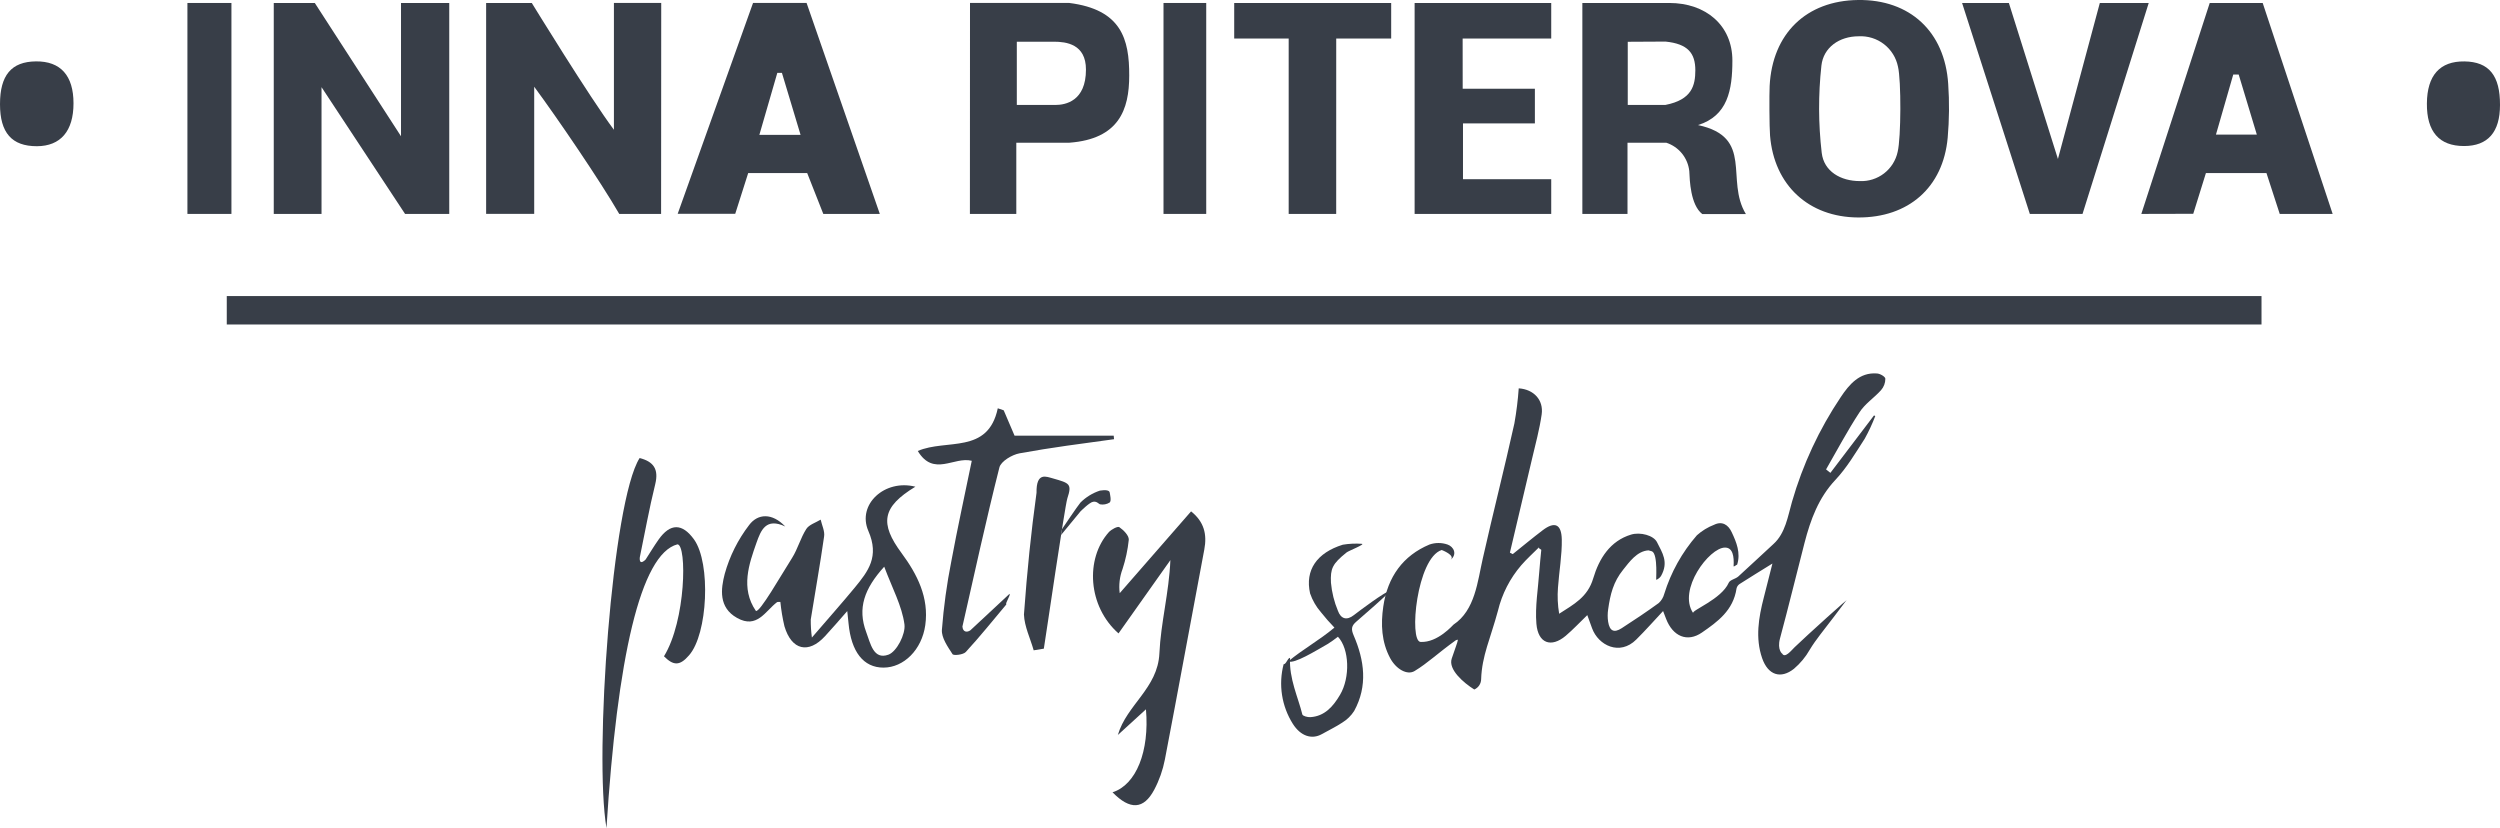 <?xml version="1.0" encoding="UTF-8"?> <svg xmlns="http://www.w3.org/2000/svg" width="157" height="52" viewBox="0 0 157 52" fill="none"> <path d="M142.023 18.593H14.241V20.378H142.023V18.593Z" fill="#383E48"></path> <path d="M28.213 0.187V13.434H25.438L20.192 5.474V13.434H17.192V0.187H19.769L25.183 8.557V0.187H28.213Z" fill="#383E48"></path> <path d="M41.517 13.434H38.888C37.702 11.38 35.014 7.433 33.548 5.447V13.431H30.529V0.187H33.396C33.396 0.187 37.031 6.115 38.554 8.15V0.185H41.525L41.517 13.434Z" fill="#383E48"></path> <path d="M99.372 13.434C99.372 9.019 99.372 4.852 99.372 0.187H104.832C107.116 0.187 108.794 1.584 108.794 3.803C108.794 5.653 108.5 7.275 106.635 7.854C110.181 8.617 108.332 11.293 109.641 13.442H106.901C106.16 12.861 106.114 11.328 106.087 10.742C106.043 10.339 105.884 9.957 105.63 9.642C105.375 9.327 105.035 9.092 104.65 8.965H102.207V13.434H99.372ZM102.223 2.624V6.59H104.585C106.263 6.264 106.464 5.357 106.467 4.417C106.467 3.33 105.992 2.755 104.596 2.611L102.223 2.624Z" fill="#383E48"></path> <path d="M111.134 5.398C111.3 2.111 113.434 0.041 116.686 -0C119.939 -0.041 122.133 1.983 122.347 5.268C122.425 6.394 122.414 7.525 122.315 8.65C122.03 11.771 119.852 13.676 116.686 13.657C113.583 13.64 111.411 11.63 111.159 8.514C111.115 7.976 111.107 5.895 111.134 5.398ZM119.192 4.181C119.077 3.621 118.765 3.121 118.312 2.772C117.86 2.424 117.298 2.249 116.727 2.279C115.503 2.279 114.509 2.983 114.384 4.124C114.185 5.942 114.192 7.776 114.403 9.592C114.539 10.769 115.6 11.372 116.795 11.372C117.344 11.396 117.885 11.225 118.32 10.889C118.756 10.553 119.058 10.073 119.173 9.535C119.388 8.666 119.402 5.039 119.192 4.181Z" fill="#383E48"></path> <path d="M134.476 13.434L138.771 0.187H142.097C142.097 0.187 145.062 9.131 146.49 13.434H143.167L142.333 10.867H138.532L137.736 13.426L134.476 13.434ZM140.59 4.681H140.248L139.162 8.451H141.728L140.59 4.681Z" fill="#383E48"></path> <path d="M55.252 13.434H51.703L50.691 10.867H46.987L46.173 13.426H42.559L47.291 0.185H50.653L55.252 13.434ZM50.275 8.468C49.846 7.06 49.105 4.577 49.105 4.577H48.815L47.688 8.468H50.275Z" fill="#383E48"></path> <path d="M60.916 0.185H67.147C70.421 0.598 70.924 2.453 70.915 4.749C70.915 6.892 70.264 8.726 67.163 8.962H63.824V13.434H60.91L60.916 0.185ZM63.856 6.591H66.281C66.908 6.591 68.2 6.354 68.198 4.368C68.198 2.768 66.96 2.619 66.18 2.619H63.856V6.591Z" fill="#383E48"></path> <path d="M88.838 13.434V0.187H97.417V2.42H91.854L91.857 5.574H96.391V7.75H91.876V11.255L97.417 11.252V13.434H88.838Z" fill="#383E48"></path> <path d="M126.157 0.187L129.238 9.984L131.869 0.187H134.94L130.783 13.434H127.473C127.473 13.434 124.511 4.23 123.219 0.187H126.157Z" fill="#383E48"></path> <path d="M80.929 2.42H77.508V0.187H87.366V2.42H83.915L83.913 13.434H80.929V2.42Z" fill="#383E48"></path> <path d="M57.486 30.565C55.38 31.842 55.236 32.869 56.623 34.741C57.6 36.064 58.35 37.528 58.108 39.258C57.888 40.815 56.751 41.924 55.486 41.926C54.22 41.929 53.455 40.924 53.289 39.155C53.273 38.984 53.254 38.813 53.208 38.376C52.664 39.001 52.241 39.484 51.812 39.951C50.775 41.084 49.708 40.834 49.263 39.329C49.144 38.826 49.058 38.315 49.007 37.8C48.88 37.8 48.828 37.8 48.801 37.813C48.06 38.378 47.541 39.506 46.295 38.81C45.111 38.153 45.269 36.979 45.513 36.039C45.822 34.929 46.342 33.889 47.044 32.975C47.587 32.244 48.494 32.198 49.314 33.065C48.103 32.489 47.785 33.301 47.508 34.083C47.047 35.395 46.488 36.938 47.471 38.367C47.718 38.468 49.023 36.172 49.743 35.037C50.101 34.469 50.273 33.784 50.636 33.219C50.81 32.948 51.228 32.823 51.538 32.633C51.617 32.991 51.809 33.363 51.752 33.7C51.505 35.439 51.193 37.169 50.916 38.903C50.912 39.282 50.936 39.662 50.987 40.038C52.032 38.821 52.871 37.881 53.675 36.906C54.527 35.871 55.236 34.958 54.532 33.342C53.81 31.679 55.564 30.073 57.486 30.565ZM55.529 35.588C54.275 36.971 53.84 38.202 54.397 39.693C54.668 40.41 54.85 41.456 55.792 41.114C56.314 40.924 56.878 39.824 56.8 39.212C56.645 38.055 56.039 36.947 55.529 35.588Z" fill="#383E48"></path> <path d="M69.867 49.756C71.355 49.283 72.194 47.183 71.966 44.545L70.201 46.156C70.758 44.255 72.71 43.222 72.81 41.03C72.897 39.112 73.416 37.213 73.5 35.175L70.242 39.778C68.314 38.08 68.143 35.089 69.636 33.418C69.794 33.244 70.193 33.035 70.293 33.105C70.565 33.293 70.902 33.632 70.888 33.896C70.823 34.52 70.692 35.136 70.497 35.732C70.314 36.216 70.252 36.738 70.318 37.251L74.8 32.114C75.615 32.766 75.813 33.551 75.629 34.515C74.798 38.908 73.999 43.306 73.155 47.697C73.027 48.36 72.801 49.001 72.484 49.598C71.825 50.834 70.972 50.889 69.867 49.756Z" fill="#383E48"></path> <path d="M41.698 41.215C43.08 38.971 43.148 34.227 42.545 34.184C40.224 34.784 38.758 41.337 38.087 52C37.302 47.452 38.44 31.47 40.169 28.764C41.038 28.99 41.383 29.454 41.147 30.413C40.772 31.929 40.498 33.467 40.18 34.996C40.158 35.224 40.199 35.472 40.544 35.14C40.816 34.722 41.071 34.293 41.359 33.885C42.094 32.845 42.849 32.853 43.59 33.885C44.649 35.374 44.454 39.818 43.27 41.155C42.684 41.837 42.284 41.804 41.698 41.215Z" fill="#383E48"></path> <path d="M11.77 0.187H14.534V13.434H11.77V0.187Z" fill="#383E48"></path> <path d="M75.751 0.187H73.068V13.434H75.751V0.187Z" fill="#383E48"></path> <path d="M60.94 39.582L63.397 37.294C63.484 37.373 63.112 37.881 63.199 37.957C62.355 38.962 61.535 39.987 60.65 40.946C60.492 41.12 59.884 41.185 59.819 41.081C59.517 40.614 59.121 40.057 59.151 39.557C59.262 38.116 59.458 36.683 59.74 35.265C60.131 33.149 60.595 31.046 61.027 28.938C59.922 28.65 58.63 29.968 57.636 28.321C59.436 27.544 62.048 28.552 62.661 25.64L63.033 25.768C63.231 26.229 63.43 26.691 63.715 27.362H69.941L69.962 27.582C67.983 27.854 65.996 28.107 64.03 28.468C63.555 28.555 62.86 28.968 62.762 29.356C61.923 32.671 61.198 36.015 60.44 39.348C60.47 39.715 60.742 39.723 60.94 39.582Z" fill="#383E48"></path> <path d="M0 6.542C0 4.724 0.714 3.871 2.256 3.855C3.798 3.839 4.616 4.738 4.616 6.487C4.616 8.237 3.801 9.177 2.319 9.182C0.741 9.185 0 8.34 0 6.542Z" fill="#383E48"></path> <path d="M157 6.593C157 8.305 156.234 9.171 154.741 9.171C153.18 9.171 152.395 8.272 152.409 6.501C152.422 4.73 153.223 3.838 154.766 3.857C156.308 3.876 157.008 4.746 157 6.593Z" fill="#383E48"></path> <path d="M64.915 40.84C64.703 40.09 64.334 39.348 64.304 38.593C64.507 35.811 64.749 33.45 65.094 30.945C65.072 29.606 65.726 29.943 66.131 30.046C67.16 30.342 67.334 30.378 67.03 31.296C66.864 31.82 65.688 39.927 65.553 40.736L64.915 40.84Z" fill="#383E48"></path> <path d="M69.077 30.81C68.617 30.96 68.199 31.216 67.856 31.557C67.682 31.755 66.691 33.233 66.691 33.233L66.634 33.597L67.856 32.114C67.856 32.114 68.418 31.546 68.648 31.511C68.879 31.475 68.966 31.617 69.077 31.671C69.288 31.712 69.507 31.671 69.688 31.557C69.81 31.445 69.707 31.049 69.688 30.924C69.669 30.799 69.452 30.747 69.077 30.81Z" fill="#383E48"></path> <path d="M96.657 34.363C96.283 34.738 95.886 35.094 95.536 35.496C94.827 36.32 94.324 37.302 94.07 38.359C93.597 40.112 93.065 41.179 93.016 42.649C93.015 42.788 92.974 42.923 92.897 43.039C92.821 43.155 92.712 43.246 92.585 43.301C91.911 42.88 90.939 42.043 91.168 41.361C91.396 40.679 91.542 40.318 91.553 40.191C91.553 40.139 91.39 40.234 91.431 40.204C90.293 41.019 89.666 41.641 88.83 42.144C88.371 42.416 87.676 42.027 87.301 41.329C86.758 40.316 86.707 39.207 86.87 38.09C87.141 36.219 88.116 34.893 89.769 34.197C90.138 34.069 90.539 34.069 90.907 34.197C91.287 34.331 91.545 34.801 91.083 35.173C91.447 34.879 90.54 34.54 90.54 34.54C88.974 35.032 88.466 40.272 89.21 40.313C90.296 40.373 91.263 39.226 91.281 39.226C92.639 38.324 92.791 36.509 93.12 35.07C93.758 32.236 94.477 29.419 95.104 26.588C95.233 25.86 95.324 25.125 95.376 24.388C96.323 24.45 96.942 25.121 96.818 26.018C96.682 26.968 96.427 27.9 96.207 28.837C95.751 30.796 95.284 32.75 94.822 34.706L95.001 34.798C95.626 34.298 96.245 33.782 96.883 33.298C97.627 32.733 98.061 32.904 98.08 33.877C98.099 34.849 97.912 35.89 97.841 36.898C97.798 37.448 97.823 38.001 97.915 38.544C98.829 37.952 99.704 37.507 100.054 36.322C100.426 35.072 101.116 33.972 102.43 33.573C103.008 33.396 103.847 33.622 104.059 34.048C104.39 34.714 104.808 35.29 104.311 36.175C104.238 36.303 104.002 36.447 104.018 36.398C103.972 36.569 104.146 34.822 103.747 34.624L103.524 34.562C102.796 34.608 102.313 35.309 101.938 35.773C101.314 36.545 101.124 37.327 100.991 38.275C100.953 38.531 100.953 38.791 100.991 39.047C101.086 39.628 101.357 39.764 101.841 39.452C102.628 38.944 103.41 38.422 104.17 37.87C104.338 37.716 104.457 37.517 104.515 37.297C104.934 35.941 105.632 34.687 106.565 33.616C106.883 33.331 107.252 33.106 107.651 32.953C108.15 32.709 108.536 32.953 108.753 33.426C109.055 34.062 109.321 34.73 109.095 35.455C109.019 35.485 108.864 35.629 108.87 35.55C108.908 34.937 108.818 34.382 108.327 34.388C107.344 34.388 105.34 37.047 106.331 38.501C106.215 38.332 108.11 37.631 108.563 36.599C108.645 36.409 108.987 36.363 109.169 36.2C109.912 35.531 110.629 34.841 111.376 34.162C112.123 33.483 112.272 32.44 112.538 31.511C113.211 29.177 114.242 26.962 115.595 24.945C116.138 24.13 116.784 23.377 117.857 23.453C118.055 23.453 118.4 23.654 118.4 23.787C118.399 24.051 118.303 24.306 118.128 24.504C117.691 24.991 117.113 25.36 116.771 25.901C116.016 27.05 115.37 28.281 114.677 29.479L114.949 29.696L117.688 26.088L117.767 26.129C117.581 26.615 117.362 27.087 117.11 27.542C116.532 28.436 115.981 29.375 115.267 30.133C114.208 31.258 113.703 32.627 113.323 34.097C112.807 36.096 112.321 38.104 111.783 40.098C111.59 40.818 111.943 41.084 111.919 41.038C112.087 41.372 112.497 40.845 112.701 40.647C113.331 40.033 116.472 37.189 115.886 37.789C115.845 37.833 115.397 38.433 115.15 38.762C114.528 39.59 114.042 40.153 113.651 40.804C113.393 41.258 113.058 41.662 112.66 42C111.827 42.66 111.031 42.397 110.662 41.334C110.225 40.063 110.442 38.783 110.765 37.531C110.942 36.838 111.113 36.145 111.308 35.39C110.556 35.857 109.893 36.262 109.239 36.681C109.147 36.746 109.081 36.842 109.055 36.952C108.851 38.338 107.857 39.05 106.882 39.723C105.965 40.359 105.055 39.965 104.632 38.867C104.556 38.675 104.482 38.482 104.442 38.373C103.877 38.976 103.337 39.59 102.758 40.163C101.721 41.201 100.377 40.533 99.983 39.457C99.888 39.202 99.796 38.944 99.682 38.629C99.207 39.088 98.786 39.538 98.325 39.93C97.415 40.696 96.59 40.408 96.486 39.175C96.397 38.088 96.592 36.985 96.668 35.887C96.701 35.431 96.75 34.974 96.793 34.529L96.636 34.418" fill="#383E48"></path> <path d="M80.91 41.53C81.79 40.791 82.846 40.215 83.802 39.413C83.502 39.105 83.219 38.781 82.952 38.444C82.652 38.098 82.421 37.698 82.273 37.265C81.944 35.797 82.702 34.714 84.326 34.208C84.72 34.142 85.121 34.123 85.52 34.151C85.775 34.17 84.676 34.597 84.564 34.695C83.668 35.414 83.544 35.705 83.584 36.596C83.64 37.203 83.787 37.797 84.022 38.359C84.203 38.856 84.564 38.99 85.021 38.631C85.376 38.359 86.921 37.188 87.399 37.039C87.057 37.398 85.566 38.712 85.189 39.028C84.869 39.299 84.836 39.5 85.01 39.905C85.686 41.47 85.906 43.075 85.04 44.651C84.851 44.946 84.597 45.194 84.298 45.377C83.891 45.648 83.44 45.86 83.014 46.102C82.376 46.461 81.678 46.224 81.192 45.461C80.844 44.91 80.612 44.293 80.512 43.648C80.412 43.004 80.446 42.345 80.611 41.715C80.782 41.715 80.858 41.321 81.016 41.312C80.945 42.614 81.532 43.817 81.787 44.868C81.811 44.966 82.118 45.048 82.289 45.037C83.177 44.983 83.717 44.38 84.157 43.63C84.798 42.543 84.744 40.755 84.022 39.987C83.812 40.154 83.592 40.309 83.364 40.451C82.61 40.88 81.282 41.701 80.921 41.538" fill="#383E48"></path> </svg> 